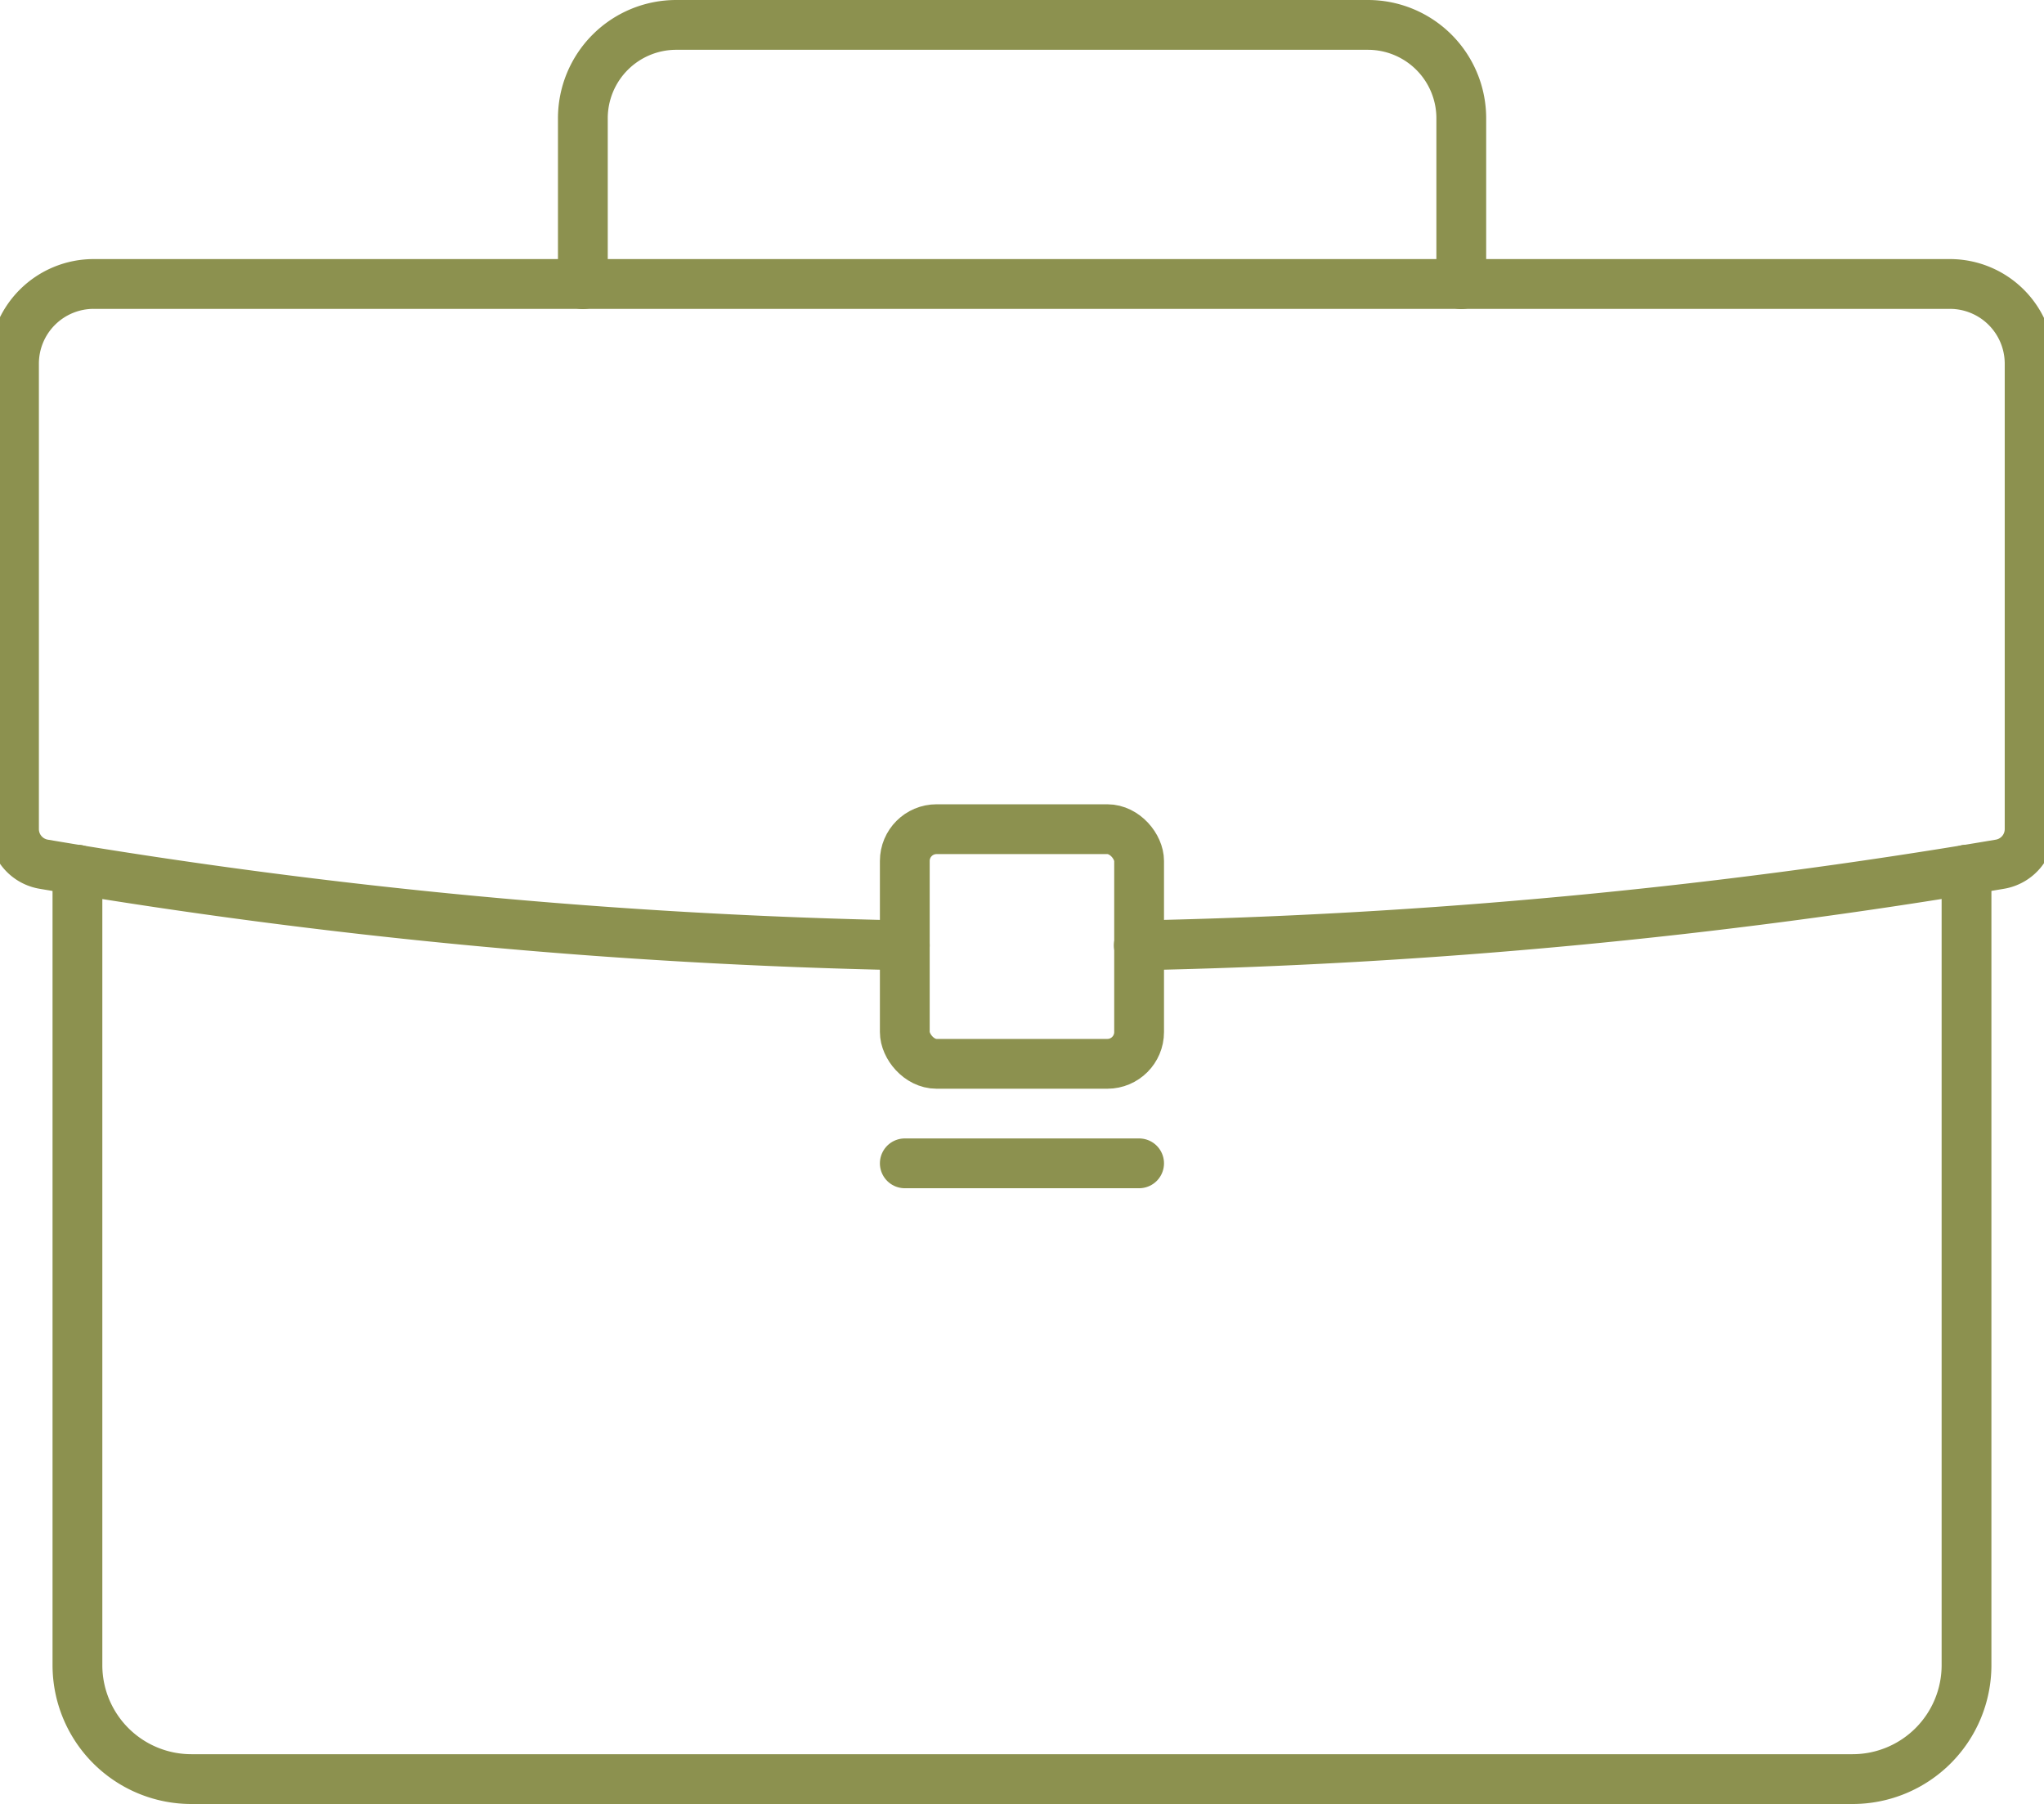<svg preserveAspectRatio="xMidYMid slice" xmlns="http://www.w3.org/2000/svg" width="34px" height="30px" viewBox="0 0 43.889 38.324">
  <g id="Gruppe_10083" data-name="Gruppe 10083" transform="translate(-1988.603 -965.024)">
    <g id="Gruppe_10082" data-name="Gruppe 10082">
      <path id="Pfad_8815" data-name="Pfad 8815" d="M2030.618,983.5v16.9a2.421,2.421,0,0,1-2.421,2.421h-35.3a2.421,2.421,0,0,1-2.421-2.421V983.5" fill="none" stroke="#8c914f" stroke-linecap="round" stroke-linejoin="round" stroke-width="1.058"/>
      <path id="Pfad_8816" data-name="Pfad 8816" d="M2008.057,985.108a124.413,124.413,0,0,1-18.3-1.724.757.757,0,0,1-.629-.747v-9.88a1.693,1.693,0,0,1,1.693-1.7h39.444a1.694,1.694,0,0,1,1.694,1.7v9.88a.757.757,0,0,1-.63.747,124.412,124.412,0,0,1-18.3,1.724" fill="none" stroke="#8c914f" stroke-linecap="round" stroke-linejoin="round" stroke-width="1.058"/>
      <rect id="Rechteck_2227" data-name="Rechteck 2227" width="4.979" height="4.985" rx="0.675" transform="translate(2008.057 982.64)" fill="none" stroke="#8c914f" stroke-linecap="round" stroke-linejoin="round" stroke-width="1.058"/>
      <line id="Linie_3832" data-name="Linie 3832" x2="4.979" transform="translate(2008.057 989.739)" fill="none" stroke="#8c914f" stroke-linecap="round" stroke-linejoin="round" stroke-width="1.058"/>
      <path id="Pfad_8817" data-name="Pfad 8817" d="M2019.882,971.062v-3.524a1.984,1.984,0,0,0-1.983-1.985h-14.7a1.984,1.984,0,0,0-1.983,1.985v3.524" fill="none" stroke="#8c914f" stroke-linecap="round" stroke-linejoin="round" stroke-width="1.058"/>
    </g>
  </g>
</svg>
